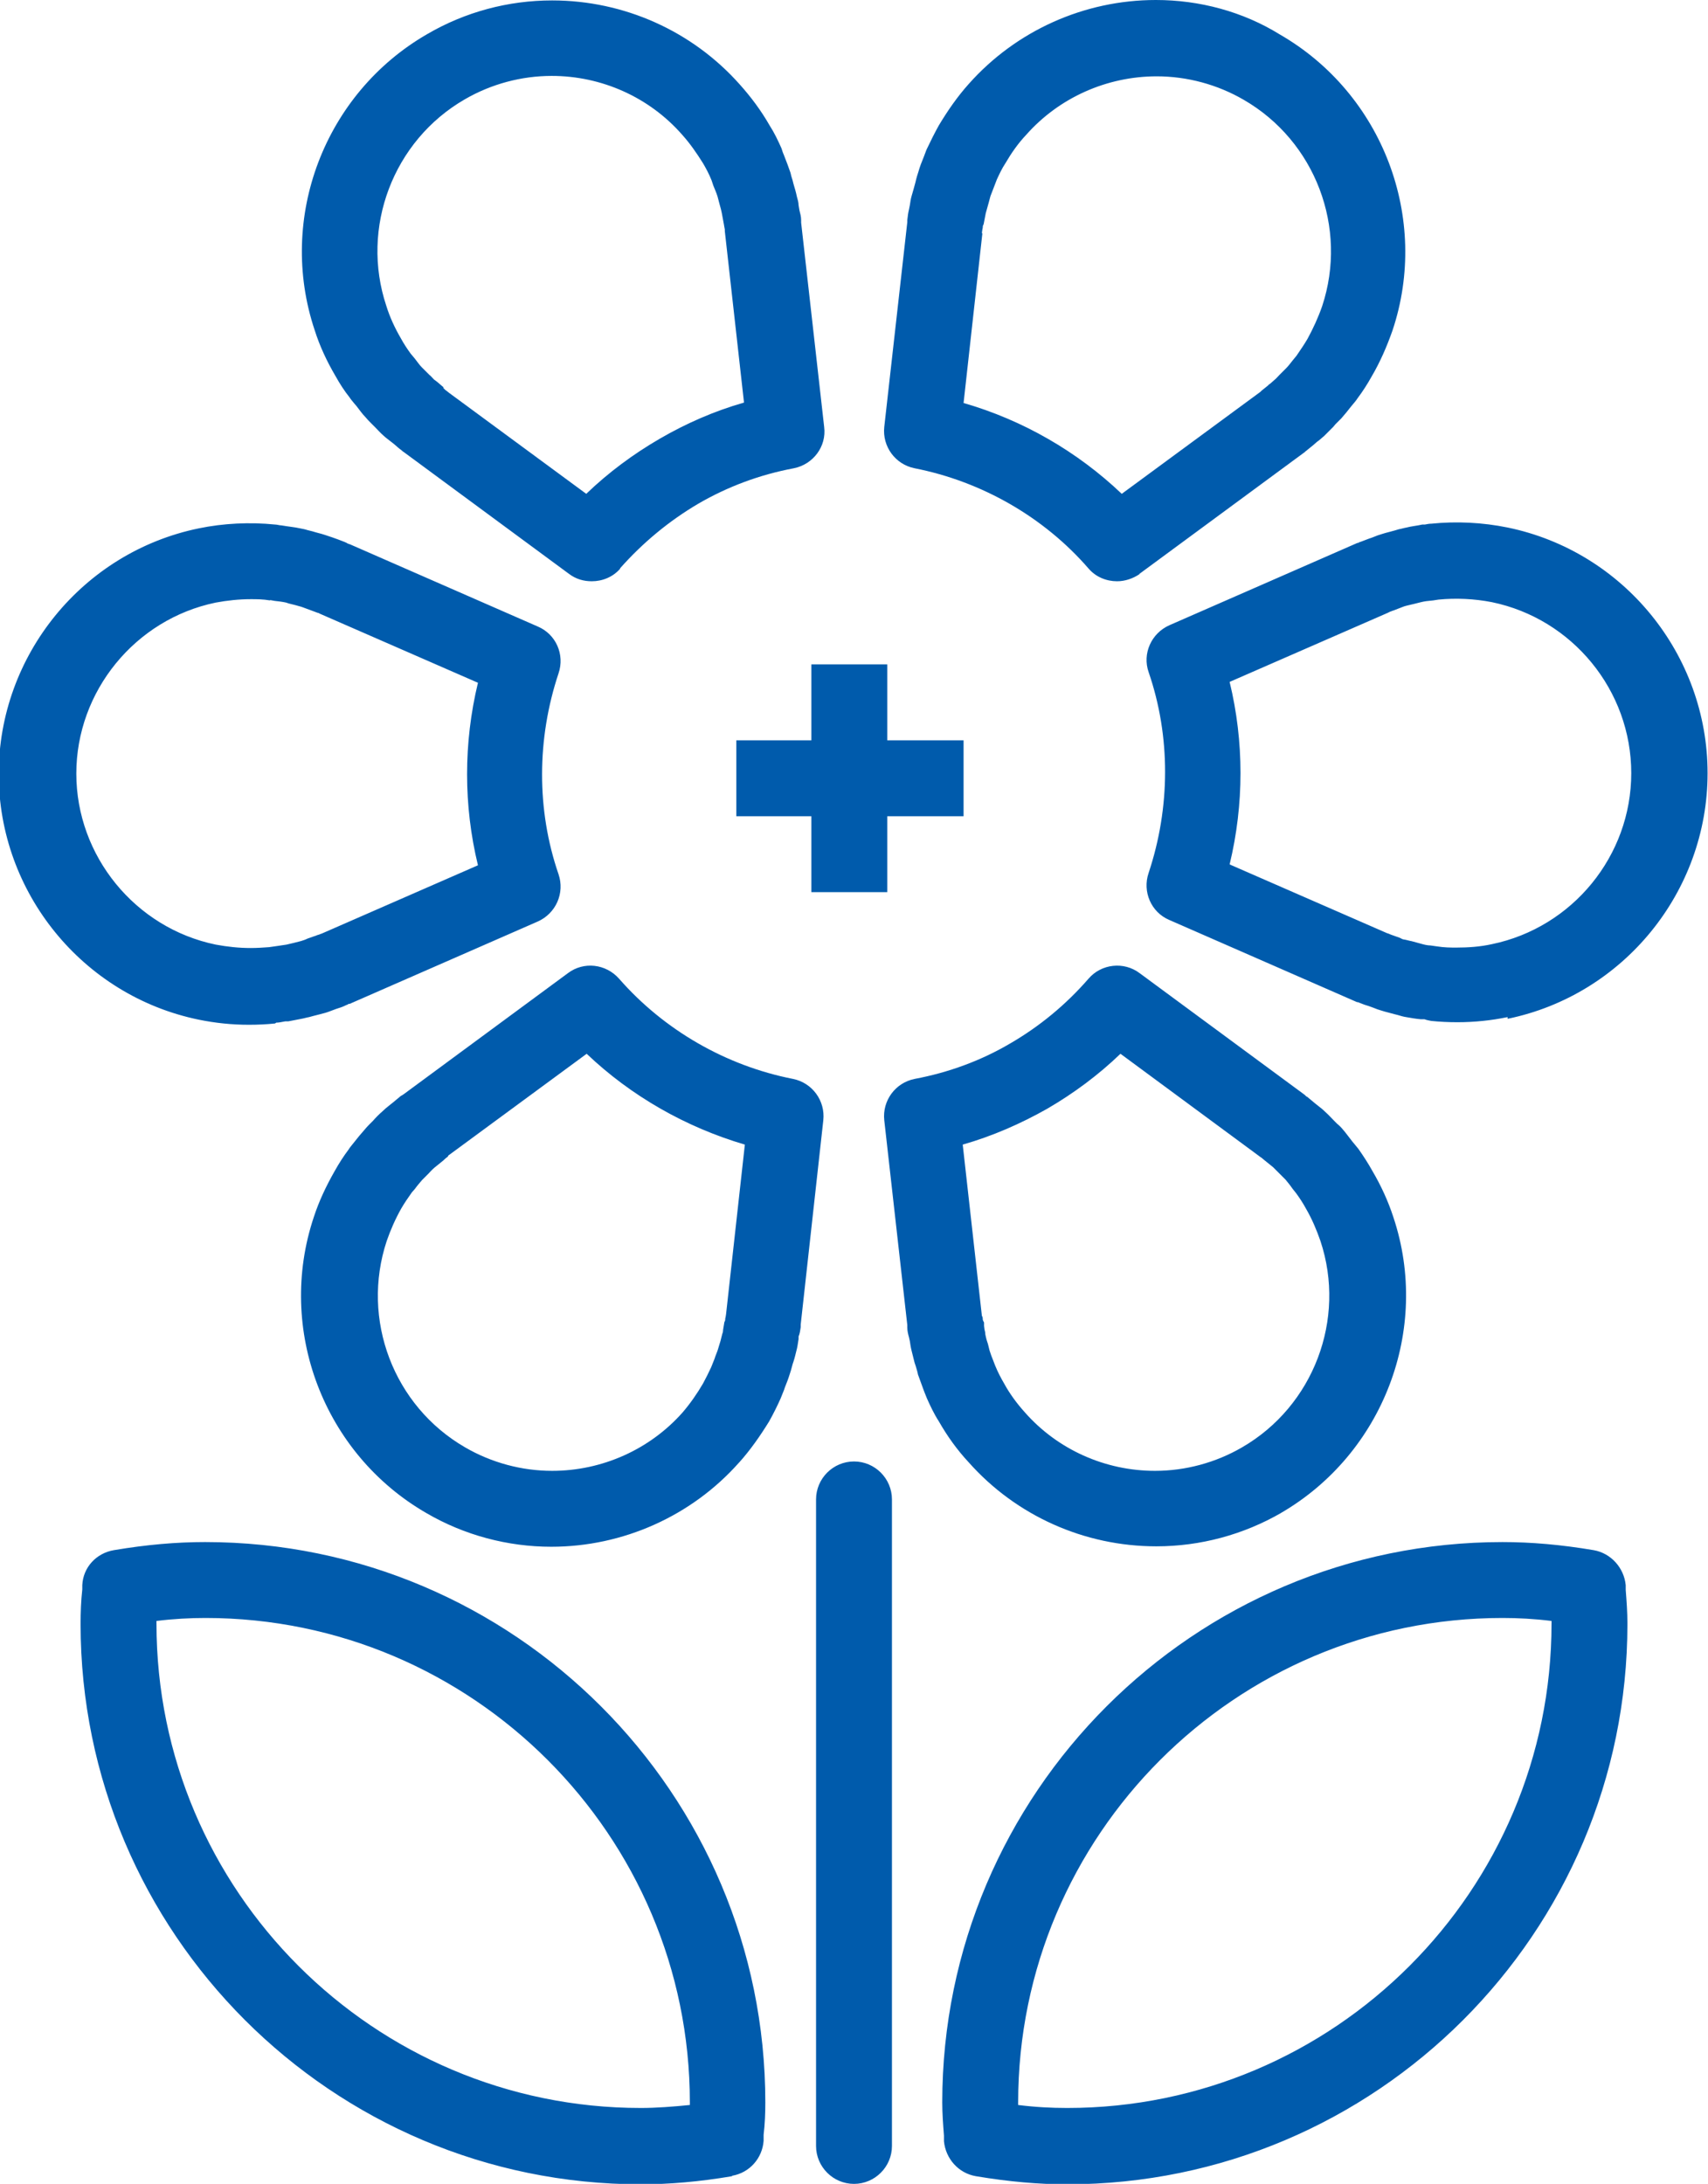 <svg xmlns="http://www.w3.org/2000/svg" viewBox="0 0 40.06 51.21">
    <path fill="#005bac" d="M19.03,20.92v-1.78h-1.76v-1.78h1.76v-1.78h1.78v1.78h1.79v1.78h-1.79v1.78h-1.78ZM6.48,23.98c.05,0,.11-.01.21-.03h.07c.11-.02.21-.04.31-.06.06-.01.12-.03.18-.04l.11-.03c.09-.02.19-.05.27-.07.07-.02.14-.05.25-.09l.06-.02c.07-.02.14-.05.2-.08.01,0,.02,0,.03-.02.01,0,.02,0,.03,0l4.41-1.93c.43-.19.64-.67.49-1.11-.52-1.51-.51-3.18,0-4.71.15-.44-.06-.92-.49-1.1l-4.41-1.93s-.02,0-.03-.01c-.01,0-.03-.01-.04-.02-.06-.03-.13-.05-.2-.08l-.14-.05c-.06-.02-.12-.04-.18-.06-.09-.03-.19-.05-.28-.08l-.12-.03c-.06-.02-.12-.03-.17-.04-.13-.03-.27-.04-.44-.07-.05,0-.1-.02-.15-.02-.59-.06-1.21-.03-1.79.09-2.72.56-4.69,2.98-4.69,5.76s1.97,5.2,4.69,5.76c.39.08.78.12,1.18.12h0c.21,0,.41-.01.61-.03ZM6.33,14.07l.11.02c.09.01.18.02.27.04,0,0,.06.02.06.02l.16.04c.06.02.12.03.17.05l.27.1s.05.02.08.03c.02,0,.03.01.05.02l3.71,1.62c-.34,1.41-.34,2.88,0,4.28l-3.66,1.6s-.06.02-.08.03c0,0-.02,0-.03.01-.02,0-.04.02-.06.02l-.17.06s-.06.03-.1.04c-.05.02-.11.03-.22.06l-.17.04c-.06.01-.13.02-.2.03l-.21.03c-.14.01-.28.02-.43.02v.89s0-.89,0-.89c-.28,0-.55-.03-.82-.08-1.89-.39-3.27-2.08-3.27-4.01s1.38-3.62,3.27-4.01c.27-.05.55-.08.82-.08.14,0,.29,0,.46.03ZM17.34,34.29c.26-.29.49-.62.7-.96.1-.18.19-.36.27-.54.02-.05.04-.1.08-.2l.02-.06c.04-.1.08-.2.11-.3.02-.06.04-.12.07-.24,0,0,.02-.06.02-.06.03-.09.05-.18.07-.26.02-.07.03-.14.05-.27v-.06c.03-.07.04-.15.05-.22h0s0-.05,0-.06l.53-4.79c.05-.46-.26-.88-.71-.97-1.58-.31-3.03-1.15-4.08-2.35-.31-.35-.83-.41-1.2-.13l-3.84,2.83s-.04.03-.06.04c0,0-.01,0-.02.01-.06.05-.12.1-.18.15l-.05.04s-.05.04-.05.04c-.05.04-.1.08-.15.13-.08.07-.15.14-.22.22l-.07.07h0s-.09.09-.12.13c-.09.1-.18.21-.29.35-.03.04-.06.07-.09.12-.12.16-.23.33-.33.51-.2.35-.37.71-.49,1.08-.88,2.63.23,5.55,2.64,6.94.89.52,1.91.79,2.93.79h0c1.68,0,3.29-.72,4.4-1.97ZM10.51,27.1l3.25-2.39c1.04.99,2.32,1.72,3.71,2.13l-.44,3.97s-.01.08-.02.11c0,.03,0,.05-.02.08l-.03.18s0,.06-.02.1c-.01.05-.03.11-.04.16l-.07.23c-.02.06-.05.12-.07.19l-.08.2c-.06.13-.12.25-.19.38-.14.24-.3.47-.48.68-.77.87-1.89,1.37-3.06,1.37h0c-.71,0-1.42-.19-2.04-.55-1.68-.97-2.45-3-1.84-4.84.09-.26.2-.51.34-.76.07-.12.15-.24.25-.38l.07-.08c.05-.07.11-.14.17-.21,0,0,.05-.05.05-.05l.1-.1s.09-.1.14-.14l.21-.17s.05-.05.08-.07h0s.03-.02.03-.03ZM30.04,35.48c2.4-1.39,3.52-4.31,2.64-6.94-.12-.37-.29-.74-.49-1.08-.1-.18-.21-.35-.33-.52-.03-.04-.06-.07-.09-.11l-.05-.06c-.08-.1-.15-.2-.22-.28-.04-.05-.09-.1-.14-.14l-.05-.05c-.08-.08-.15-.16-.23-.23-.05-.05-.1-.09-.19-.16l-.05-.04c-.06-.05-.12-.1-.18-.15-.01,0-.02-.01-.03-.02,0,0-.02-.01-.02-.02l-3.88-2.86c-.37-.28-.9-.22-1.2.13-.53.61-1.15,1.12-1.84,1.52-.68.4-1.44.68-2.24.83-.45.09-.76.51-.71.97l.54,4.8s0,.02,0,.03c0,0,0,.02,0,.03,0,.08.02.16.04.23l.02.09c.01.07.02.14.04.22.02.09.05.19.07.28l.03.09h0c.02.07.04.13.05.19.04.11.08.22.12.33h0l.03.08c.02.05.04.1.06.15.08.18.17.37.28.54.2.35.43.67.7.96,1.11,1.25,2.71,1.97,4.4,1.97h0c1.03,0,2.04-.27,2.94-.79ZM23.03,30.86l-.45-4.02c.7-.2,1.36-.49,1.98-.84.62-.36,1.2-.79,1.72-1.29l3.24,2.39s.05.04.07.05c.02.02.04.03.06.05l.21.17s.1.1.18.18l.11.11c.05.06.1.12.17.22l.08.1c.08.11.16.23.23.36.14.24.25.5.34.76.61,1.83-.16,3.87-1.84,4.84-.62.36-1.33.55-2.04.55-1.17,0-2.29-.5-3.06-1.38-.18-.2-.35-.43-.48-.67-.07-.12-.14-.25-.21-.42l-.05-.13c-.03-.07-.05-.13-.08-.22l-.04-.16s-.02-.06-.02-.06c-.02-.06-.03-.12-.04-.16,0-.04-.01-.08-.02-.12,0,0-.01-.07-.01-.08v-.08s-.03-.05-.03-.07c0-.03,0-.04-.01-.07ZM35.36,23.89c2.72-.56,4.69-2.98,4.69-5.76s-1.97-5.2-4.69-5.76c-.59-.12-1.2-.15-1.79-.09-.05,0-.1.01-.15.02h-.06c-.13.03-.26.04-.37.07-.06.01-.12.03-.18.04l-.1.03c-.1.03-.2.05-.29.08-.07.02-.13.04-.25.09l-.06.02c-.07.03-.14.05-.21.08-.01,0-.02,0-.04.02,0,0-.01,0-.02,0l-4.41,1.93c-.43.19-.64.67-.49,1.1.52,1.51.51,3.18,0,4.71-.15.44.06.92.48,1.1l4.41,1.93s.01,0,.02,0l.05.02c.07.03.13.05.2.07l.11.04c.07.03.13.05.2.07.09.03.19.05.29.08l.08.02h0c.07.02.13.04.2.05.11.02.23.04.34.05h.09c.05.02.11.03.16.04.2.02.4.03.61.03.4,0,.79-.04,1.18-.12ZM32.55,21.89l-3.71-1.62c.34-1.41.34-2.88,0-4.28l3.71-1.62s.04-.02.06-.03c.02,0,.04-.02.06-.02l.26-.1c.06-.02.12-.03.24-.06l.16-.04c.08-.02.16-.03.28-.04l.13-.02c.41-.04.84-.02,1.25.06,1.89.39,3.27,2.07,3.27,4.01s-1.38,3.62-3.27,4.01c-.27.06-.55.08-.83.08-.14,0-.28,0-.47-.03l-.14-.02c-.07,0-.15-.02-.22-.04l-.22-.06c-.06-.01-.12-.03-.18-.04-.03,0-.06-.02-.1-.04l-.17-.06s-.06-.02-.1-.04c-.01,0-.02-.01-.03-.02ZM26.72,13.46l3.87-2.85s.01,0,.02-.02c.02-.01.03-.02.04-.03.05-.04.11-.09.16-.13l.08-.07c.06-.04.11-.09.17-.14.07-.07.14-.14.21-.21l.05-.06c.05-.05.1-.1.14-.14.08-.09.16-.19.23-.28l.05-.06h0s.07-.08.1-.13c.12-.16.23-.33.33-.51.2-.34.36-.71.49-1.08.88-2.63-.23-5.55-2.64-6.94C29.15.27,28.13,0,27.11,0c-1.68,0-3.28.72-4.39,1.97-.26.29-.49.62-.7.97-.1.18-.19.36-.28.55-.02.04-.03.08-.07.18-.05.12-.1.25-.13.36-.02.06-.04.12-.07.25-.03.11-.06.22-.09.32-.02.07-.03.14-.04.21l-.02.1c-.02.08-.03.16-.04.25,0,0,0,.01,0,.02,0,.01,0,.03,0,.03l-.54,4.8c-.05.46.26.88.71.97,1.58.31,3.04,1.15,4.08,2.35.17.2.42.3.67.3.18,0,.37-.06.53-.17ZM23.03,5.46s.01-.09.02-.12c0-.03,0-.05.02-.08l.05-.26c.02-.07.04-.14.07-.25l.04-.15c.03-.08.06-.16.1-.26l.05-.13c.06-.13.12-.26.2-.38.14-.24.3-.47.49-.67.77-.87,1.89-1.37,3.06-1.37.71,0,1.42.19,2.04.55,1.68.97,2.45,3,1.84,4.84-.09.26-.21.52-.34.76-.07.12-.15.24-.26.4l-.09.11c-.05.06-.09.12-.15.18l-.06.06-.05.05s-.04.04-.05.05c-.04.04-.08.09-.12.12-.03.03-.06.05-.09.08,0,0-.06.04-.06.05l-.15.12s-.02.02-.03.03l-3.25,2.39c-1.04-.99-2.32-1.73-3.71-2.13l.44-3.97ZM14.54,13.33c.54-.61,1.16-1.12,1.84-1.52.69-.4,1.44-.68,2.24-.83.45-.09.77-.51.71-.97l-.54-4.79s0-.04,0-.06c0-.08-.02-.15-.04-.23l-.02-.12c0-.06-.02-.13-.04-.2-.02-.1-.05-.2-.08-.3h0l-.02-.08c-.02-.06-.04-.13-.05-.18-.04-.12-.09-.25-.16-.43-.02-.04-.03-.08-.05-.14-.08-.18-.17-.37-.28-.54-.2-.35-.44-.67-.7-.96-1.11-1.25-2.71-1.97-4.4-1.97-1.03,0-2.04.27-2.93.79-2.41,1.39-3.52,4.31-2.64,6.94.12.38.29.74.49,1.08.1.18.21.35.33.5.03.05.07.09.1.13l.06.07c.07.09.14.19.21.26.04.05.09.1.13.14l.1.1c.06.06.12.13.19.19.05.05.11.09.21.17l.05.04c.06.05.11.1.17.14,0,0,.01.01.02.02.01,0,.02.02.03.02l3.88,2.86c.16.12.34.17.53.17.25,0,.5-.1.67-.3ZM10.4,9.08l-.14-.12s-.05-.04-.08-.06c-.04-.04-.07-.08-.11-.11l-.18-.18c-.05-.05-.09-.11-.16-.2l-.1-.12c-.08-.11-.16-.23-.23-.36-.14-.24-.26-.5-.34-.76-.61-1.83.16-3.87,1.84-4.84.62-.36,1.33-.55,2.04-.55,1.17,0,2.29.5,3.06,1.38.18.2.34.43.49.67.07.12.14.25.2.4l.04.12c.03.08.07.16.1.26l.05.19c.02.07.04.14.05.2l.05.27s.01.07.02.11h0s0,.03,0,.04l.45,4.02c-.7.2-1.36.49-1.98.85-.62.36-1.2.79-1.72,1.29l-3.22-2.37s-.04-.03-.05-.04c-.01-.01-.03-.02-.04-.03-.01-.01-.03-.03-.04-.04ZM20.92,50.32v-15.16c0-.49-.4-.89-.89-.89s-.89.4-.89.89v15.16c0,.49.4.89.89.89s.89-.4.89-.89ZM17.17,51.02c.41-.07.71-.41.74-.82v-.14c.03-.25.04-.51.04-.76,0-7.24-5.89-13.14-13.14-13.14-.67,0-1.37.06-2.14.19-.41.07-.72.4-.74.82v.1c-.03.27-.04.54-.04.81,0,7.24,5.89,13.14,13.14,13.14.67,0,1.37-.06,2.14-.19ZM4.82,37.94c6.26,0,11.36,5.1,11.36,11.36,0,.02,0,.04,0,.06-.4.04-.79.07-1.15.07-6.26,0-11.36-5.09-11.36-11.36v-.06c.4-.05.79-.07,1.15-.07ZM38.17,38.07c0-.27-.02-.53-.04-.79v-.11c-.04-.41-.35-.75-.75-.82-.77-.13-1.47-.19-2.14-.19-7.24,0-13.14,5.89-13.14,13.14,0,.26.02.52.04.78v.13c.04.41.34.75.75.82.78.13,1.47.19,2.14.19,7.24,0,13.14-5.89,13.14-13.14ZM23.88,49.3c0-6.26,5.09-11.36,11.36-11.36.37,0,.75.02,1.15.07v.06c0,6.26-5.09,11.36-11.36,11.36-.37,0-.75-.02-1.15-.07v-.06Z" />
</svg>